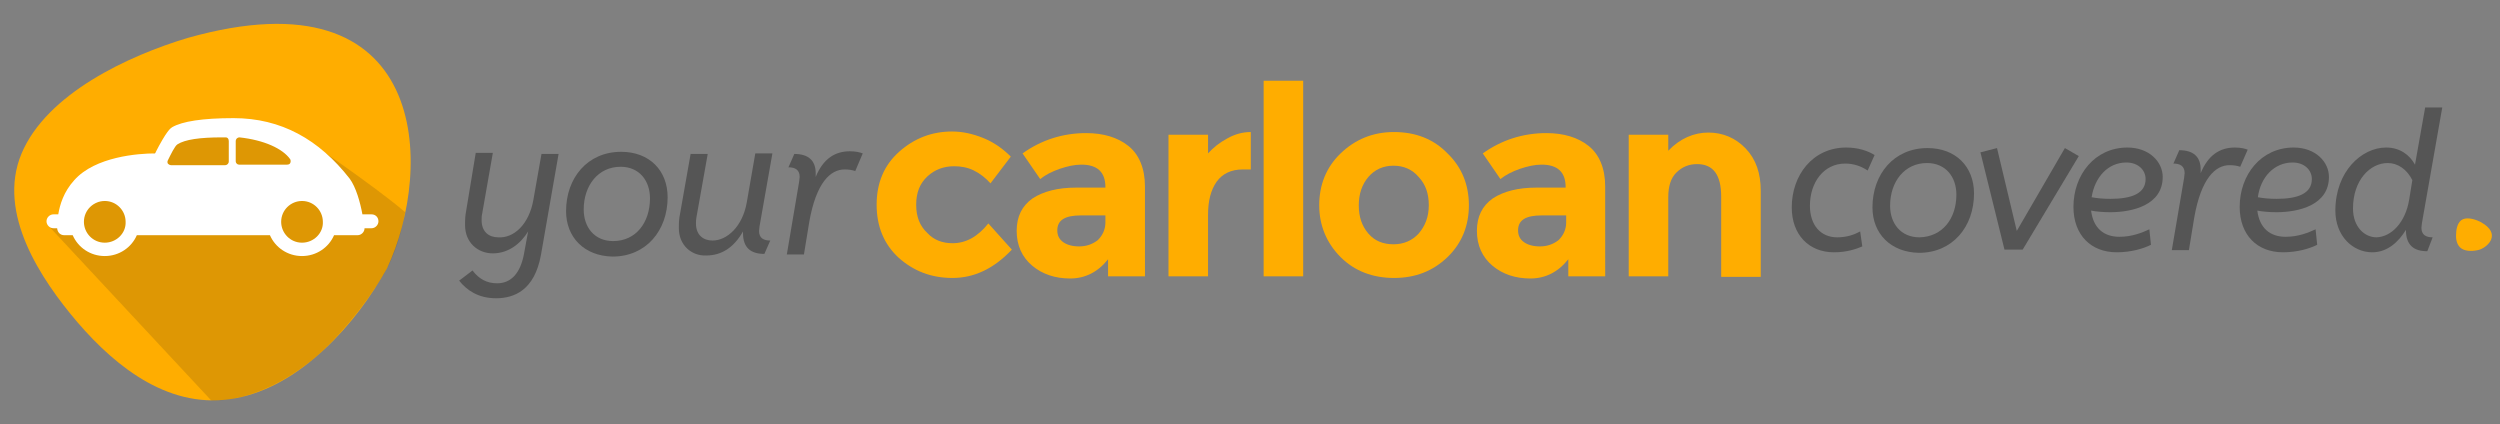 <?xml version="1.0" encoding="utf-8"?>
<!-- Generator: Adobe Illustrator 21.0.1, SVG Export Plug-In . SVG Version: 6.00 Build 0)  -->
<svg version="1.1" id="Layer_1" xmlns="http://www.w3.org/2000/svg" xmlns:xlink="http://www.w3.org/1999/xlink" x="0px" y="0px"
	 viewBox="0 0 467.7 79.4" style="enable-background:new 0 0 467.7 79.4;" xml:space="preserve">
<rect x="0" y="0" width="467.7" height="79.4" fill="#808080" stroke="none"/>
<style type="text/css">
	.st0{fill-rule:evenodd;clip-rule:evenodd;fill:#FFAD00;}
	.st1{opacity:0.15;fill-rule:evenodd;clip-rule:evenodd;fill:#231F20;}
	.st2{fill:#555555;}
	.st3{fill:#FFAD00;}
	.st4{fill:#FFFFFF;}
</style>
<g>
	<g>
		<path class="st0" d="M35.1,7.1C24.1,10.4,8.7,17.5,4,28.8c-4.6,11.1,3.6,23.4,10.5,31.5c7.4,8.6,17.5,16.5,29.6,14.2
			c12.2-2.3,22.5-13.9,28.3-24.3C81.3,31.3,80.4-5.7,35.1,7.1z"/>
	</g>
	<g>
		<path class="st0" d="M464.2,41.6c-0.9-0.5-2.4-1-3.4-0.6c-1,0.4-1.3,1.8-1.3,2.7c-0.1,1,0.1,2.2,1,2.8c0.9,0.6,2.4,0.5,3.4,0.2
			C465.6,46.1,467.9,43.7,464.2,41.6z"/>
	</g>
	<path class="st1" d="M39.5,74.9L9.4,42.6l8.8-4.8l16.6-14.3l17.1,0.9l4,0.8c0,0,14.1,9.5,19.9,14.5c-0.7,3.8-1.9,8.1-4,11.6
		c-3.6,6-9.1,12.6-13.5,16.1C47.8,75.8,39.5,74.9,39.5,74.9z"/>
	<g>
		<path class="st2" d="M99.8,37.3l1.5-8.5h3.2l-3.3,18.9c-1.2,6.6-5,8.1-8.4,8.1c-3.3,0-5.5-1.5-6.9-3.3l2.5-1.9
			c1.2,1.6,2.7,2.4,4.6,2.4c2.4,0,4.4-1.6,5.1-5.9l0.7-3.8c-1.4,2.3-3.7,4.1-6.6,4.1c-2.8,0-5.2-2-5.2-5.3c0-0.5,0-1.2,0.1-2
			l1.9-11.5h3.2l-2,11.4c-0.1,0.4-0.1,0.8-0.1,1.2c0,2.2,1.4,3.2,3.1,3.2C96.1,44.6,99,42,99.8,37.3z"/>
		<path class="st2" d="M105.9,39.5c0-6.2,4-11.1,10.3-11.1c5.3,0,8.7,3.5,8.7,8.5c0,6.2-4,11.1-10.3,11.1
			C109.3,47.9,105.9,44.4,105.9,39.5z M121.6,37.1c0-3.3-2-5.9-5.5-5.9c-4.2,0-6.9,3.5-6.9,8c0,3.3,2,5.9,5.5,5.9
			C119,45.1,121.6,41.6,121.6,37.1z"/>
		<path class="st2" d="M127,42.7c0-0.6,0-1.3,0.1-2l2.1-11.9h3.2l-2.1,11.8c-0.1,0.5-0.1,0.8-0.1,1.2c0,2.2,1.4,3.2,3.1,3.2
			c2.7,0,5.6-2.6,6.4-7.1l1.6-9.2h3.2l-2.4,13.6c0,0.3-0.1,0.6-0.1,0.9c0,1.3,0.8,1.8,2.1,1.8l-1.1,2.5c-2.6,0-4-1.2-4-3.9v-0.3
			c-1.7,3-4,4.5-6.9,4.5C129.4,47.9,127,45.9,127,42.7z"/>
		<path class="st2" d="M149.5,34c0-0.3,0.1-0.6,0.1-0.9c0-1.3-0.8-1.8-2.1-1.8l1.1-2.5c2.6,0,4,1.2,4,3.6v0.7
			c1.4-3.4,3.6-4.8,6.4-4.8c1.1,0,1.9,0.2,2.4,0.4L160,32c-0.6-0.2-1.2-0.3-2-0.3c-2.6,0-5.3,2.4-6.6,9.8l-1,6.1h-3.2L149.5,34z"/>
	</g>
	<g>
		<path class="st2" d="M349.4,31.9c-1.2-0.8-2.6-1.3-4.2-1.3c-4,0-6.6,3.5-6.6,7.9c0,3.6,2,5.9,5.1,5.9c1.8,0,3.2-0.5,4.3-1.1
			l0.4,2.8c-1.2,0.5-2.9,1.1-5.3,1.1c-4.7,0-7.9-3.3-7.9-8.4c0-6,3.9-11.2,10.2-11.2c2.2,0,4,0.6,5.3,1.4L349.4,31.9z"/>
		<path class="st2" d="M350.3,38.8c0-6.2,4-11.1,10.3-11.1c5.3,0,8.7,3.5,8.7,8.5c0,6.2-4,11.1-10.3,11.1
			C353.7,47.2,350.3,43.7,350.3,38.8z M366,36.4c0-3.3-2-5.9-5.5-5.9c-4.2,0-6.9,3.5-6.9,8c0,3.3,2,5.9,5.5,5.9
			C363.4,44.3,366,40.9,366,36.4z"/>
		<path class="st2" d="M370.5,28.5l3.1-0.8l3.7,15.5l9-15.5l2.6,1.5l-10.5,17.5H375L370.5,28.5z"/>
		<path class="st2" d="M387.9,38.7c0-6,4-11.1,10.1-11.1c4.1,0,6.6,2.7,6.6,5.5c0,5.3-5.7,6.6-9.8,6.6c-1.3,0-2.6-0.1-3.6-0.3
			c0.4,3.2,2.3,4.9,5.3,4.9c2.4,0,4.3-0.8,5.6-1.4l0.3,2.9c-1.4,0.7-3.7,1.4-6.4,1.4C391.2,47.2,387.9,44,387.9,38.7z M391.3,36.9
			c1.1,0.2,2.2,0.3,3.5,0.3c4,0,6.6-1,6.6-3.7c0-1.7-1.4-3.1-3.6-3.1C394.4,30.4,391.9,33.1,391.3,36.9z"/>
		<path class="st2" d="M408.6,33.3c0-0.3,0.1-0.6,0.1-0.9c0-1.3-0.8-1.8-2.1-1.8l1.1-2.5c2.6,0,4,1.2,4,3.6v0.7
			c1.4-3.4,3.6-4.8,6.4-4.8c1.1,0,1.9,0.2,2.4,0.4l-1.4,3.2c-0.6-0.2-1.2-0.3-2-0.3c-2.6,0-5.3,2.4-6.6,9.8l-1,6.1h-3.2L408.6,33.3z
			"/>
		<path class="st2" d="M419,38.7c0-6,4-11.1,10.1-11.1c4.1,0,6.6,2.7,6.6,5.5c0,5.3-5.7,6.6-9.8,6.6c-1.3,0-2.6-0.1-3.6-0.3
			c0.4,3.2,2.3,4.9,5.3,4.9c2.4,0,4.3-0.8,5.6-1.4l0.3,2.9c-1.4,0.7-3.7,1.4-6.4,1.4C422.3,47.2,419,44,419,38.7z M422.4,36.9
			c1.1,0.2,2.2,0.3,3.5,0.3c4,0,6.6-1,6.6-3.7c0-1.7-1.4-3.1-3.6-3.1C425.5,30.4,422.9,33.1,422.4,36.9z"/>
		<path class="st2" d="M454.1,47c-2.6,0-4-1.2-4-4c-1.4,2.3-3.5,4.2-6.3,4.2c-3.6,0-6.9-3-6.9-7.8c0-7.3,4.9-11.8,9.5-11.8
			c2.6,0,4.4,1.4,5.4,3.2l1.9-10.7h3.2l-3.8,21.6c0,0.3-0.1,0.6-0.1,0.9c0,1.3,0.8,1.8,2.1,1.8L454.1,47z M450.7,37.4l0.6-3.7
			c-1-2-2.7-3.2-4.6-3.2c-3.3,0-6.5,3.2-6.5,8.5c0,3.5,2.2,5.4,4.4,5.4C447.4,44.3,450,41.6,450.7,37.4z"/>
	</g>
	<g>
		<path class="st3" d="M178.2,45.5c2.5,0,4.7-1.2,6.7-3.7l4.4,4.9c-3.4,3.6-7.1,5.3-11.1,5.3c-4,0-7.3-1.3-10.1-3.8
			c-2.7-2.5-4.1-5.8-4.1-9.9s1.4-7.4,4.2-9.9c2.8-2.5,6.1-3.8,9.9-3.8c1.9,0,3.8,0.4,5.8,1.2c2,0.8,3.7,2,5.2,3.5l-3.8,5
			c-0.9-1-1.9-1.8-3.1-2.4c-1.2-0.6-2.5-0.8-3.7-0.8c-1.9,0-3.6,0.6-5,1.9c-1.4,1.3-2.1,3-2.1,5.3c0,2.3,0.7,4,2.1,5.3
			C174.7,44.9,176.3,45.5,178.2,45.5z"/>
		<path class="st3" d="M214.3,51.7h-7v-3.2c-1.9,2.4-4.3,3.6-7.1,3.6c-2.8,0-5.2-0.8-7.1-2.4c-1.9-1.6-2.9-3.8-2.9-6.5
			c0-2.7,1-4.7,3-6.1c2-1.3,4.7-2,8.1-2h5.5v-0.1c0-2.8-1.5-4.2-4.5-4.2c-1.3,0-2.6,0.3-4.1,0.8c-1.4,0.5-2.6,1.1-3.6,1.9l-3.3-4.8
			c3.5-2.5,7.5-3.8,11.9-3.8c3.2,0,5.9,0.8,7.9,2.4c2,1.6,3.1,4.2,3.1,7.6V51.7z M206.8,41.6v-1.3h-4.6c-3,0-4.4,0.9-4.4,2.8
			c0,1,0.4,1.7,1.1,2.2c0.7,0.5,1.7,0.8,3,0.8c1.3,0,2.5-0.4,3.5-1.2C206.3,44,206.8,42.9,206.8,41.6z"/>
		<path class="st3" d="M232.5,31.7c-2.2,0-3.8,0.8-4.9,2.3c-1.1,1.6-1.6,3.6-1.6,6.2v11.5h-7.4V25.2h7.4v3.5c1-1.1,2.1-2,3.6-2.8
			c1.4-0.8,2.9-1.2,4.4-1.2l0,7H232.5z"/>
		<path class="st3" d="M243.8,51.7h-7.4V15.1h7.4V51.7z"/>
		<path class="st3" d="M274.8,38.4c0,3.8-1.3,7.1-4,9.7c-2.7,2.6-6,3.9-10,3.9s-7.4-1.3-10-3.9s-4-5.9-4-9.7c0-3.8,1.3-7.1,4-9.7
			c2.7-2.6,6-4,10-4s7.4,1.3,10,4C273.5,31.3,274.8,34.6,274.8,38.4z M254.2,38.4c0,2.2,0.6,3.9,1.8,5.3c1.2,1.4,2.8,2,4.7,2
			c1.9,0,3.5-0.7,4.7-2c1.2-1.4,1.9-3.1,1.9-5.3s-0.6-3.9-1.9-5.3c-1.2-1.4-2.8-2.1-4.7-2.1c-1.9,0-3.5,0.7-4.7,2.1
			C254.8,34.5,254.2,36.3,254.2,38.4z"/>
		<path class="st3" d="M300.4,51.7h-7v-3.2c-1.9,2.4-4.3,3.6-7.1,3.6s-5.2-0.8-7.1-2.4c-1.9-1.6-2.9-3.8-2.9-6.5c0-2.7,1-4.7,3-6.1
			c2-1.3,4.7-2,8.1-2h5.5v-0.1c0-2.8-1.5-4.2-4.5-4.2c-1.3,0-2.6,0.3-4.1,0.8c-1.4,0.5-2.6,1.1-3.6,1.9l-3.3-4.8
			c3.5-2.5,7.5-3.8,11.9-3.8c3.2,0,5.9,0.8,7.9,2.4c2,1.6,3.1,4.2,3.1,7.6V51.7z M293,41.6v-1.3h-4.6c-3,0-4.4,0.9-4.4,2.8
			c0,1,0.4,1.7,1.1,2.2c0.7,0.5,1.7,0.8,3,0.8s2.5-0.4,3.5-1.2C292.5,44,293,42.9,293,41.6z"/>
		<path class="st3" d="M312.1,36.9v14.8h-7.4V25.2h7.4v3c2.2-2.3,4.8-3.4,7.5-3.4s5.1,1,7,3c1.9,2,2.8,4.6,2.8,7.9v16.1h-7.4v-15
			c0-4.1-1.5-6.1-4.5-6.1c-1.5,0-2.8,0.5-3.9,1.6C312.6,33.3,312.1,34.8,312.1,36.9z"/>
	</g>
	<g>
		<path class="st4" d="M69.5,40.1h-1.7c-0.4-2.2-1.2-5.1-2.4-6.7c-5.7-7.3-12.8-11.3-21.7-11.3c-5.8,0-9.6,0.6-11.5,1.7
			c-0.3,0.2-1,0.6-3.2,4.9c-3.1,0-11.2,0.6-15.1,5c-2,2.2-2.7,4.6-3,6.4H10c-0.7,0-1.3,0.6-1.3,1.3c0,0.7,0.6,1.3,1.3,1.3h0.7
			c0,0.1,0,0.1,0,0.1c0.1,0.7,0.6,1.2,1.3,1.2h1.6c1,2.3,3.3,3.9,6,3.9s5-1.6,6-3.9h24.9c1,2.3,3.3,3.9,6,3.9c2.7,0,5-1.6,6-3.9h4.4
			c0,0,0,0,0,0c0.7,0,1.3-0.6,1.3-1.3h1.3c0.7,0,1.3-0.6,1.3-1.3C70.8,40.7,70.3,40.1,69.5,40.1z M19.6,45.4c-2.2,0-3.9-1.8-3.9-3.9
			c0-2.2,1.8-3.9,3.9-3.9c2.2,0,3.9,1.8,3.9,3.9C23.6,43.6,21.8,45.4,19.6,45.4z M42.8,30.2c0,0.4-0.3,0.7-0.7,0.7H32
			c-0.2,0-0.4-0.1-0.6-0.3c-0.1-0.2-0.1-0.4,0-0.6c0.5-1,1.3-2.7,1.8-3c1.4-0.9,4.2-1.3,8.3-1.3c0.2,0,0.5,0,0.7,0
			c0.4,0,0.6,0.3,0.6,0.7L42.8,30.2L42.8,30.2z M44.1,30.2v-3.8c0-0.2,0.1-0.4,0.2-0.5c0.1-0.1,0.3-0.2,0.5-0.2
			c4.6,0.5,8.1,2.1,9.5,4.1c0.1,0.2,0.1,0.5,0,0.7c-0.1,0.2-0.3,0.3-0.6,0.3h-9C44.4,30.8,44.1,30.5,44.1,30.2z M56.5,45.4
			c-2.2,0-3.9-1.8-3.9-3.9c0-2.2,1.8-3.9,3.9-3.9c2.2,0,3.9,1.8,3.9,3.9C60.5,43.6,58.7,45.4,56.5,45.4z"/>
	</g>
</g>
</svg>
